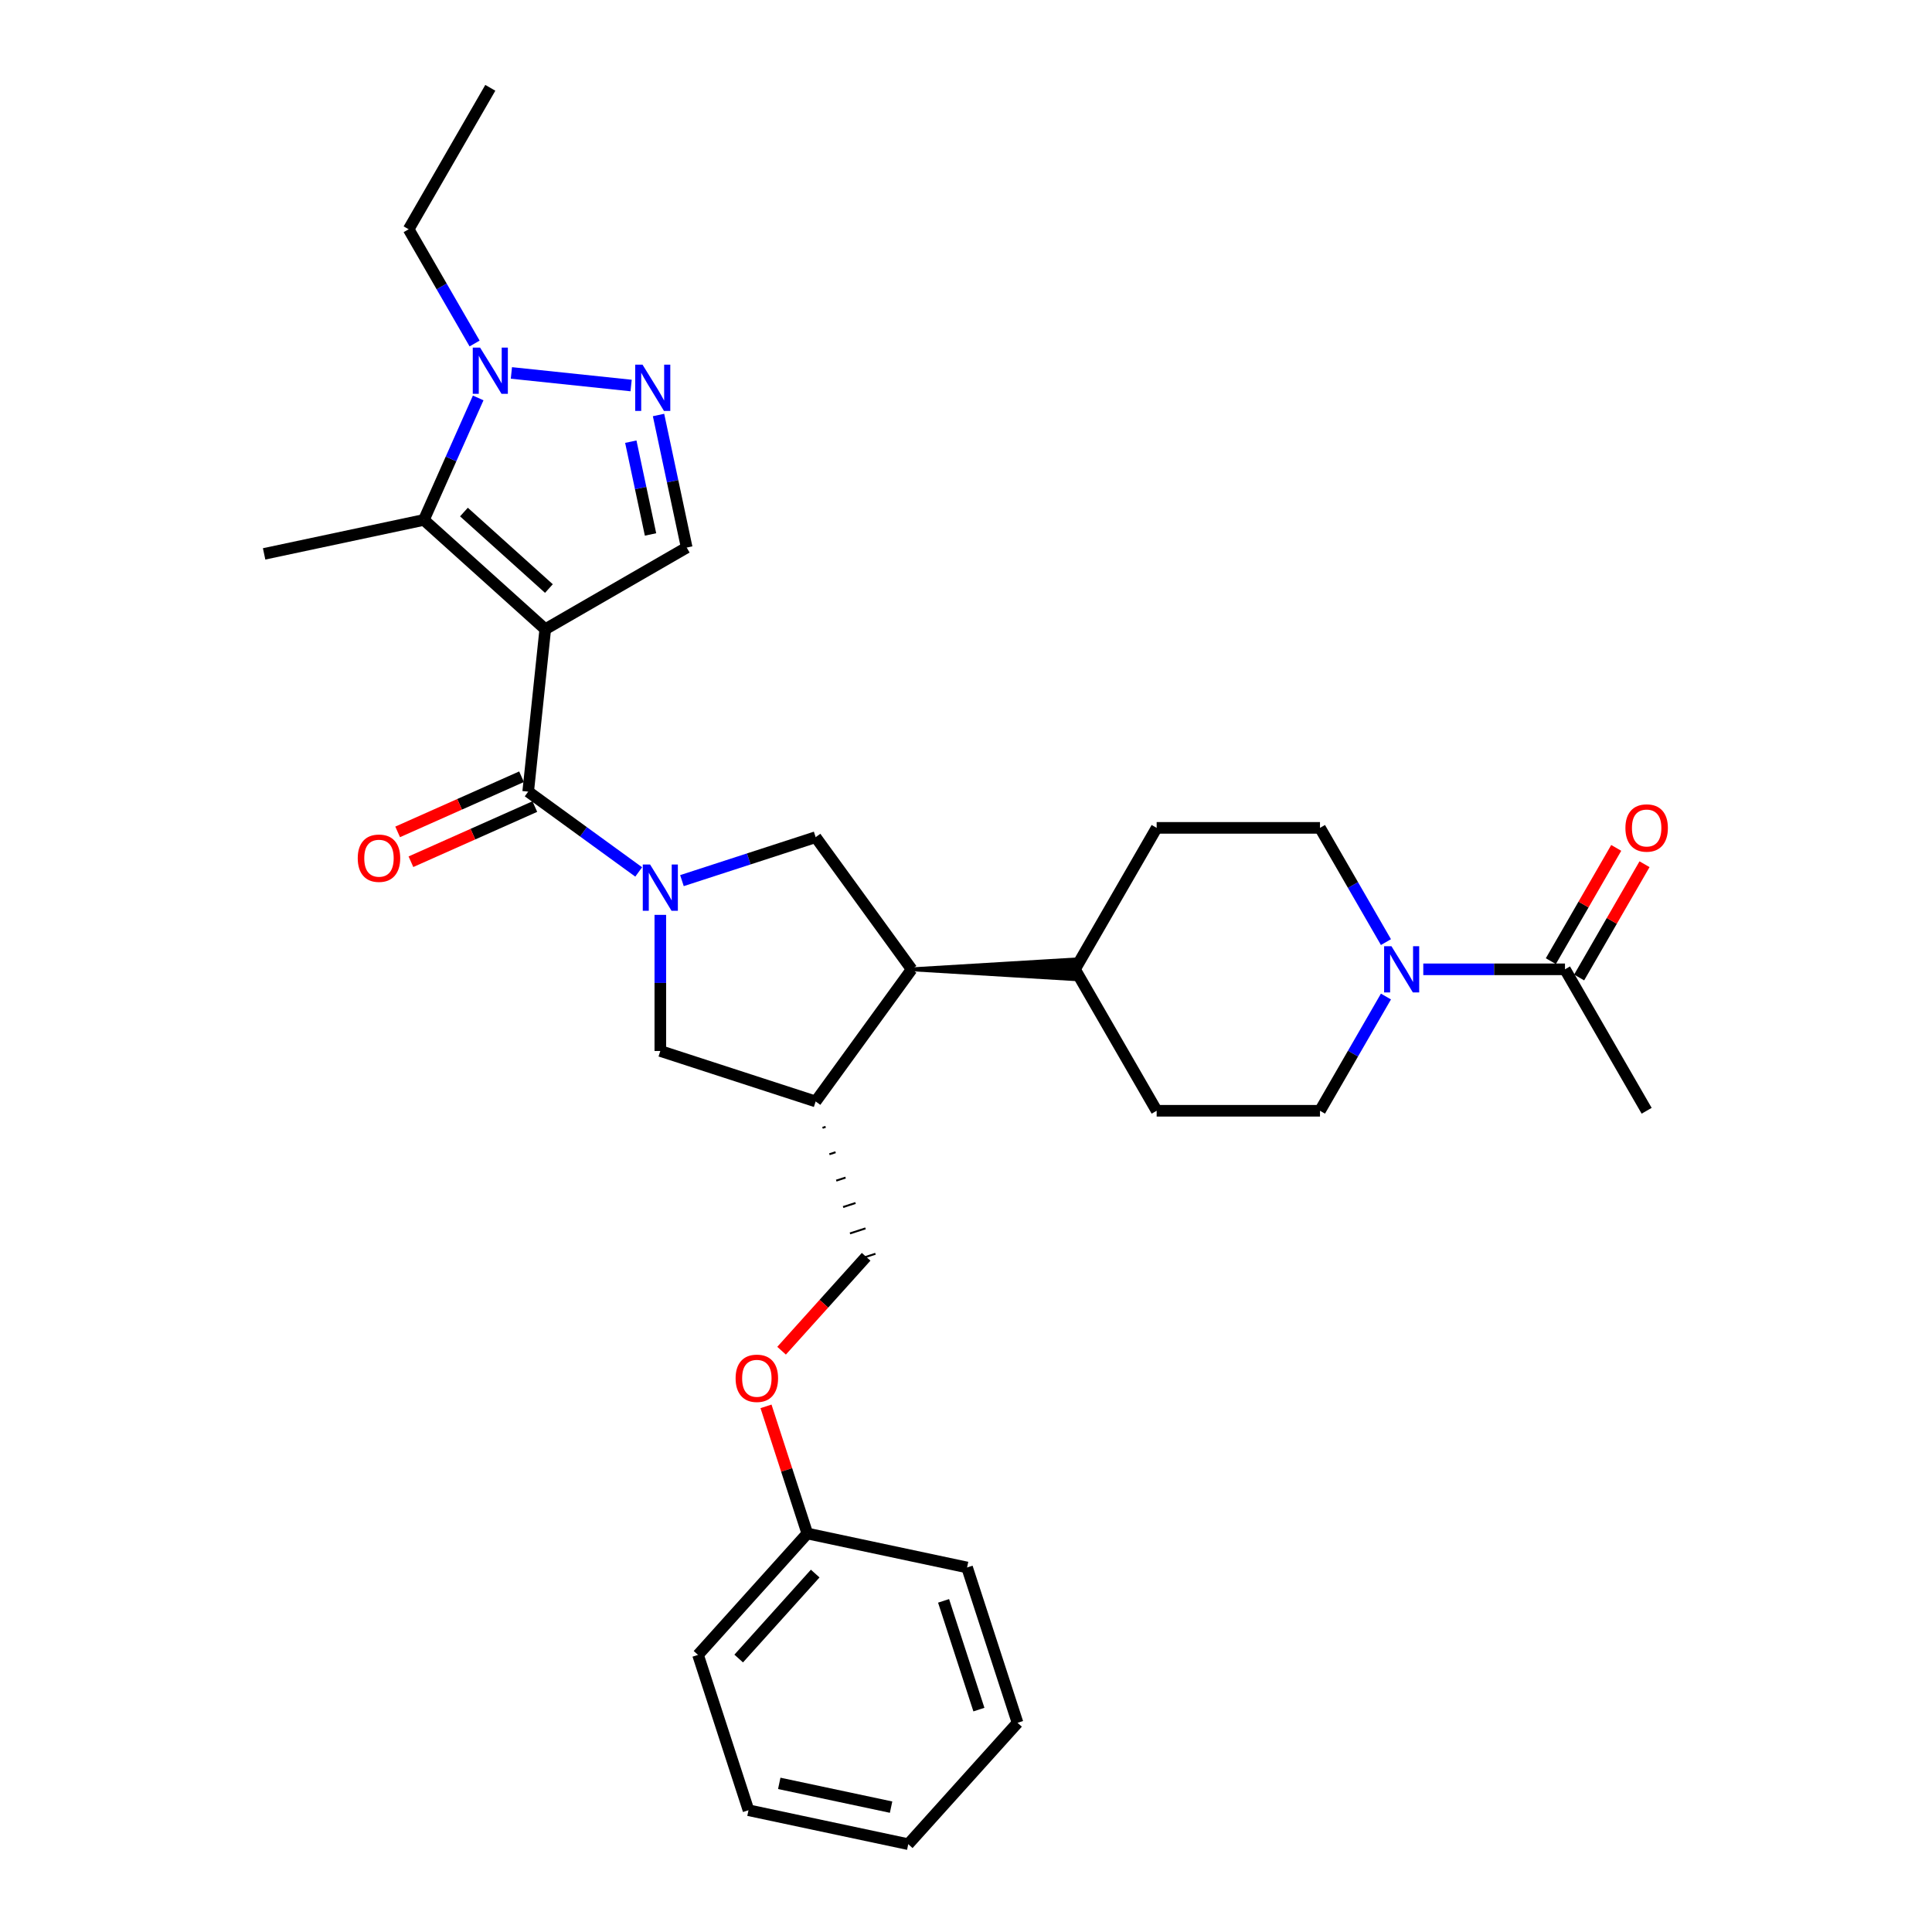 <?xml version='1.0' encoding='iso-8859-1'?>
<svg version='1.1' baseProfile='full'
              xmlns='http://www.w3.org/2000/svg'
                      xmlns:rdkit='http://www.rdkit.org/xml'
                      xmlns:xlink='http://www.w3.org/1999/xlink'
                  xml:space='preserve'
width='1000px' height='1000px' viewBox='0 0 1000 1000'>
<!-- END OF HEADER -->
<rect style='opacity:1.0;fill:#FFFFFF;stroke:none' width='1000' height='1000' x='0' y='0'> </rect>
<path class='bond-1' d='M 282.224,325.681 L 273.387,409.757' style='fill:none;fill-rule:evenodd;stroke:#000000;stroke-width:6px;stroke-linecap:butt;stroke-linejoin:miter;stroke-opacity:1' />
<path class='bond-2' d='M 282.224,325.681 L 219.399,269.112' style='fill:none;fill-rule:evenodd;stroke:#000000;stroke-width:6px;stroke-linecap:butt;stroke-linejoin:miter;stroke-opacity:1' />
<path class='bond-2' d='M 284.114,304.63 L 240.136,265.033' style='fill:none;fill-rule:evenodd;stroke:#000000;stroke-width:6px;stroke-linecap:butt;stroke-linejoin:miter;stroke-opacity:1' />
<path class='bond-5' d='M 282.224,325.681 L 355.438,283.411' style='fill:none;fill-rule:evenodd;stroke:#000000;stroke-width:6px;stroke-linecap:butt;stroke-linejoin:miter;stroke-opacity:1' />
<path class='bond-0' d='M 330.588,451.316 L 301.988,430.537' style='fill:none;fill-rule:evenodd;stroke:#0000FF;stroke-width:6px;stroke-linecap:butt;stroke-linejoin:miter;stroke-opacity:1' />
<path class='bond-0' d='M 301.988,430.537 L 273.387,409.757' style='fill:none;fill-rule:evenodd;stroke:#000000;stroke-width:6px;stroke-linecap:butt;stroke-linejoin:miter;stroke-opacity:1' />
<path class='bond-6' d='M 352.974,455.811 L 387.579,444.568' style='fill:none;fill-rule:evenodd;stroke:#0000FF;stroke-width:6px;stroke-linecap:butt;stroke-linejoin:miter;stroke-opacity:1' />
<path class='bond-6' d='M 387.579,444.568 L 422.183,433.324' style='fill:none;fill-rule:evenodd;stroke:#000000;stroke-width:6px;stroke-linecap:butt;stroke-linejoin:miter;stroke-opacity:1' />
<path class='bond-10' d='M 341.781,473.533 L 341.781,508.76' style='fill:none;fill-rule:evenodd;stroke:#0000FF;stroke-width:6px;stroke-linecap:butt;stroke-linejoin:miter;stroke-opacity:1' />
<path class='bond-10' d='M 341.781,508.76 L 341.781,543.988' style='fill:none;fill-rule:evenodd;stroke:#000000;stroke-width:6px;stroke-linecap:butt;stroke-linejoin:miter;stroke-opacity:1' />
<path class='bond-12' d='M 269.949,402.034 L 237.885,416.31' style='fill:none;fill-rule:evenodd;stroke:#000000;stroke-width:6px;stroke-linecap:butt;stroke-linejoin:miter;stroke-opacity:1' />
<path class='bond-12' d='M 237.885,416.31 L 205.822,430.585' style='fill:none;fill-rule:evenodd;stroke:#FF0000;stroke-width:6px;stroke-linecap:butt;stroke-linejoin:miter;stroke-opacity:1' />
<path class='bond-12' d='M 276.826,417.48 L 244.762,431.756' style='fill:none;fill-rule:evenodd;stroke:#000000;stroke-width:6px;stroke-linecap:butt;stroke-linejoin:miter;stroke-opacity:1' />
<path class='bond-12' d='M 244.762,431.756 L 212.699,446.031' style='fill:none;fill-rule:evenodd;stroke:#FF0000;stroke-width:6px;stroke-linecap:butt;stroke-linejoin:miter;stroke-opacity:1' />
<path class='bond-4' d='M 219.399,269.112 L 233.456,237.539' style='fill:none;fill-rule:evenodd;stroke:#000000;stroke-width:6px;stroke-linecap:butt;stroke-linejoin:miter;stroke-opacity:1' />
<path class='bond-4' d='M 233.456,237.539 L 247.514,205.966' style='fill:none;fill-rule:evenodd;stroke:#0000FF;stroke-width:6px;stroke-linecap:butt;stroke-linejoin:miter;stroke-opacity:1' />
<path class='bond-21' d='M 219.399,269.112 L 136.707,286.689' style='fill:none;fill-rule:evenodd;stroke:#000000;stroke-width:6px;stroke-linecap:butt;stroke-linejoin:miter;stroke-opacity:1' />
<path class='bond-3' d='M 340.855,214.803 L 348.146,249.107' style='fill:none;fill-rule:evenodd;stroke:#0000FF;stroke-width:6px;stroke-linecap:butt;stroke-linejoin:miter;stroke-opacity:1' />
<path class='bond-3' d='M 348.146,249.107 L 355.438,283.411' style='fill:none;fill-rule:evenodd;stroke:#000000;stroke-width:6px;stroke-linecap:butt;stroke-linejoin:miter;stroke-opacity:1' />
<path class='bond-3' d='M 326.504,228.609 L 331.608,252.622' style='fill:none;fill-rule:evenodd;stroke:#0000FF;stroke-width:6px;stroke-linecap:butt;stroke-linejoin:miter;stroke-opacity:1' />
<path class='bond-3' d='M 331.608,252.622 L 336.712,276.635' style='fill:none;fill-rule:evenodd;stroke:#000000;stroke-width:6px;stroke-linecap:butt;stroke-linejoin:miter;stroke-opacity:1' />
<path class='bond-31' d='M 326.668,199.542 L 264.696,193.028' style='fill:none;fill-rule:evenodd;stroke:#0000FF;stroke-width:6px;stroke-linecap:butt;stroke-linejoin:miter;stroke-opacity:1' />
<path class='bond-22' d='M 245.653,177.797 L 228.584,148.233' style='fill:none;fill-rule:evenodd;stroke:#0000FF;stroke-width:6px;stroke-linecap:butt;stroke-linejoin:miter;stroke-opacity:1' />
<path class='bond-22' d='M 228.584,148.233 L 211.514,118.668' style='fill:none;fill-rule:evenodd;stroke:#000000;stroke-width:6px;stroke-linecap:butt;stroke-linejoin:miter;stroke-opacity:1' />
<path class='bond-9' d='M 422.183,433.324 L 471.875,501.718' style='fill:none;fill-rule:evenodd;stroke:#000000;stroke-width:6px;stroke-linecap:butt;stroke-linejoin:miter;stroke-opacity:1' />
<path class='bond-7' d='M 717.362,515.802 L 700.293,545.367' style='fill:none;fill-rule:evenodd;stroke:#0000FF;stroke-width:6px;stroke-linecap:butt;stroke-linejoin:miter;stroke-opacity:1' />
<path class='bond-7' d='M 700.293,545.367 L 683.224,574.932' style='fill:none;fill-rule:evenodd;stroke:#000000;stroke-width:6px;stroke-linecap:butt;stroke-linejoin:miter;stroke-opacity:1' />
<path class='bond-11' d='M 736.687,501.718 L 773.36,501.718' style='fill:none;fill-rule:evenodd;stroke:#0000FF;stroke-width:6px;stroke-linecap:butt;stroke-linejoin:miter;stroke-opacity:1' />
<path class='bond-11' d='M 773.36,501.718 L 810.033,501.718' style='fill:none;fill-rule:evenodd;stroke:#000000;stroke-width:6px;stroke-linecap:butt;stroke-linejoin:miter;stroke-opacity:1' />
<path class='bond-33' d='M 717.362,487.634 L 700.293,458.069' style='fill:none;fill-rule:evenodd;stroke:#0000FF;stroke-width:6px;stroke-linecap:butt;stroke-linejoin:miter;stroke-opacity:1' />
<path class='bond-33' d='M 700.293,458.069 L 683.224,428.505' style='fill:none;fill-rule:evenodd;stroke:#000000;stroke-width:6px;stroke-linecap:butt;stroke-linejoin:miter;stroke-opacity:1' />
<path class='bond-8' d='M 422.183,570.112 L 341.781,543.988' style='fill:none;fill-rule:evenodd;stroke:#000000;stroke-width:6px;stroke-linecap:butt;stroke-linejoin:miter;stroke-opacity:1' />
<path class='bond-16' d='M 425.733,583.774 L 427.341,583.251' style='fill:none;fill-rule:evenodd;stroke:#000000;stroke-width:1.0px;stroke-linecap:butt;stroke-linejoin:miter;stroke-opacity:1' />
<path class='bond-16' d='M 429.283,597.435 L 432.5,596.39' style='fill:none;fill-rule:evenodd;stroke:#000000;stroke-width:1.0px;stroke-linecap:butt;stroke-linejoin:miter;stroke-opacity:1' />
<path class='bond-16' d='M 432.833,611.097 L 437.658,609.529' style='fill:none;fill-rule:evenodd;stroke:#000000;stroke-width:1.0px;stroke-linecap:butt;stroke-linejoin:miter;stroke-opacity:1' />
<path class='bond-16' d='M 436.383,624.758 L 442.816,622.669' style='fill:none;fill-rule:evenodd;stroke:#000000;stroke-width:1.0px;stroke-linecap:butt;stroke-linejoin:miter;stroke-opacity:1' />
<path class='bond-16' d='M 439.933,638.42 L 447.974,635.808' style='fill:none;fill-rule:evenodd;stroke:#000000;stroke-width:1.0px;stroke-linecap:butt;stroke-linejoin:miter;stroke-opacity:1' />
<path class='bond-16' d='M 443.484,652.082 L 453.132,648.947' style='fill:none;fill-rule:evenodd;stroke:#000000;stroke-width:1.0px;stroke-linecap:butt;stroke-linejoin:miter;stroke-opacity:1' />
<path class='bond-32' d='M 422.183,570.112 L 471.875,501.718' style='fill:none;fill-rule:evenodd;stroke:#000000;stroke-width:6px;stroke-linecap:butt;stroke-linejoin:miter;stroke-opacity:1' />
<path class='bond-13' d='M 471.875,501.718 L 556.414,506.79 L 556.414,496.646 Z' style='fill:#000000;fill-rule:evenodd;fill-opacity:1;stroke:#000000;stroke-width:2px;stroke-linecap:butt;stroke-linejoin:miter;stroke-opacity:1;' />
<path class='bond-17' d='M 817.355,505.945 L 834.277,476.634' style='fill:none;fill-rule:evenodd;stroke:#000000;stroke-width:6px;stroke-linecap:butt;stroke-linejoin:miter;stroke-opacity:1' />
<path class='bond-17' d='M 834.277,476.634 L 851.2,447.323' style='fill:none;fill-rule:evenodd;stroke:#FF0000;stroke-width:6px;stroke-linecap:butt;stroke-linejoin:miter;stroke-opacity:1' />
<path class='bond-17' d='M 802.712,497.491 L 819.635,468.18' style='fill:none;fill-rule:evenodd;stroke:#000000;stroke-width:6px;stroke-linecap:butt;stroke-linejoin:miter;stroke-opacity:1' />
<path class='bond-17' d='M 819.635,468.18 L 836.557,438.869' style='fill:none;fill-rule:evenodd;stroke:#FF0000;stroke-width:6px;stroke-linecap:butt;stroke-linejoin:miter;stroke-opacity:1' />
<path class='bond-24' d='M 810.033,501.718 L 852.303,574.932' style='fill:none;fill-rule:evenodd;stroke:#000000;stroke-width:6px;stroke-linecap:butt;stroke-linejoin:miter;stroke-opacity:1' />
<path class='bond-18' d='M 556.414,501.718 L 598.684,428.505' style='fill:none;fill-rule:evenodd;stroke:#000000;stroke-width:6px;stroke-linecap:butt;stroke-linejoin:miter;stroke-opacity:1' />
<path class='bond-19' d='M 556.414,501.718 L 598.684,574.932' style='fill:none;fill-rule:evenodd;stroke:#000000;stroke-width:6px;stroke-linecap:butt;stroke-linejoin:miter;stroke-opacity:1' />
<path class='bond-14' d='M 683.224,574.932 L 598.684,574.932' style='fill:none;fill-rule:evenodd;stroke:#000000;stroke-width:6px;stroke-linecap:butt;stroke-linejoin:miter;stroke-opacity:1' />
<path class='bond-15' d='M 683.224,428.505 L 598.684,428.505' style='fill:none;fill-rule:evenodd;stroke:#000000;stroke-width:6px;stroke-linecap:butt;stroke-linejoin:miter;stroke-opacity:1' />
<path class='bond-20' d='M 448.308,650.514 L 426.425,674.817' style='fill:none;fill-rule:evenodd;stroke:#000000;stroke-width:6px;stroke-linecap:butt;stroke-linejoin:miter;stroke-opacity:1' />
<path class='bond-20' d='M 426.425,674.817 L 404.543,699.12' style='fill:none;fill-rule:evenodd;stroke:#FF0000;stroke-width:6px;stroke-linecap:butt;stroke-linejoin:miter;stroke-opacity:1' />
<path class='bond-23' d='M 396.481,727.931 L 407.172,760.836' style='fill:none;fill-rule:evenodd;stroke:#FF0000;stroke-width:6px;stroke-linecap:butt;stroke-linejoin:miter;stroke-opacity:1' />
<path class='bond-23' d='M 407.172,760.836 L 417.864,793.741' style='fill:none;fill-rule:evenodd;stroke:#000000;stroke-width:6px;stroke-linecap:butt;stroke-linejoin:miter;stroke-opacity:1' />
<path class='bond-27' d='M 211.514,118.668 L 253.784,45.455' style='fill:none;fill-rule:evenodd;stroke:#000000;stroke-width:6px;stroke-linecap:butt;stroke-linejoin:miter;stroke-opacity:1' />
<path class='bond-25' d='M 417.864,793.741 L 361.296,856.567' style='fill:none;fill-rule:evenodd;stroke:#000000;stroke-width:6px;stroke-linecap:butt;stroke-linejoin:miter;stroke-opacity:1' />
<path class='bond-25' d='M 421.944,814.479 L 382.346,858.456' style='fill:none;fill-rule:evenodd;stroke:#000000;stroke-width:6px;stroke-linecap:butt;stroke-linejoin:miter;stroke-opacity:1' />
<path class='bond-26' d='M 417.864,793.741 L 500.556,811.318' style='fill:none;fill-rule:evenodd;stroke:#000000;stroke-width:6px;stroke-linecap:butt;stroke-linejoin:miter;stroke-opacity:1' />
<path class='bond-28' d='M 361.296,856.567 L 387.42,936.969' style='fill:none;fill-rule:evenodd;stroke:#000000;stroke-width:6px;stroke-linecap:butt;stroke-linejoin:miter;stroke-opacity:1' />
<path class='bond-29' d='M 500.556,811.318 L 526.68,891.72' style='fill:none;fill-rule:evenodd;stroke:#000000;stroke-width:6px;stroke-linecap:butt;stroke-linejoin:miter;stroke-opacity:1' />
<path class='bond-29' d='M 488.394,828.603 L 506.681,884.885' style='fill:none;fill-rule:evenodd;stroke:#000000;stroke-width:6px;stroke-linecap:butt;stroke-linejoin:miter;stroke-opacity:1' />
<path class='bond-34' d='M 387.42,936.969 L 470.112,954.545' style='fill:none;fill-rule:evenodd;stroke:#000000;stroke-width:6px;stroke-linecap:butt;stroke-linejoin:miter;stroke-opacity:1' />
<path class='bond-34' d='M 403.339,923.067 L 461.224,935.37' style='fill:none;fill-rule:evenodd;stroke:#000000;stroke-width:6px;stroke-linecap:butt;stroke-linejoin:miter;stroke-opacity:1' />
<path class='bond-30' d='M 526.68,891.72 L 470.112,954.545' style='fill:none;fill-rule:evenodd;stroke:#000000;stroke-width:6px;stroke-linecap:butt;stroke-linejoin:miter;stroke-opacity:1' />
<path  class='atom-1' d='M 336.489 447.477
L 344.335 460.158
Q 345.112 461.41, 346.363 463.675
Q 347.615 465.941, 347.682 466.076
L 347.682 447.477
L 350.861 447.477
L 350.861 471.419
L 347.581 471.419
L 339.161 457.555
Q 338.18 455.931, 337.132 454.072
Q 336.117 452.212, 335.813 451.637
L 335.813 471.419
L 332.702 471.419
L 332.702 447.477
L 336.489 447.477
' fill='#0000FF'/>
<path  class='atom-4' d='M 332.569 188.748
L 340.414 201.429
Q 341.192 202.68, 342.443 204.945
Q 343.694 207.211, 343.762 207.346
L 343.762 188.748
L 346.94 188.748
L 346.94 212.689
L 343.66 212.689
L 335.24 198.825
Q 334.26 197.202, 333.211 195.342
Q 332.197 193.482, 331.892 192.907
L 331.892 212.689
L 328.781 212.689
L 328.781 188.748
L 332.569 188.748
' fill='#0000FF'/>
<path  class='atom-5' d='M 248.492 179.911
L 256.337 192.592
Q 257.115 193.843, 258.366 196.109
Q 259.618 198.374, 259.685 198.509
L 259.685 179.911
L 262.864 179.911
L 262.864 203.852
L 259.584 203.852
L 251.164 189.988
Q 250.183 188.365, 249.135 186.505
Q 248.12 184.645, 247.816 184.07
L 247.816 203.852
L 244.705 203.852
L 244.705 179.911
L 248.492 179.911
' fill='#0000FF'/>
<path  class='atom-8' d='M 720.201 489.747
L 728.047 502.428
Q 728.825 503.679, 730.076 505.945
Q 731.327 508.211, 731.395 508.346
L 731.395 489.747
L 734.573 489.747
L 734.573 513.689
L 731.293 513.689
L 722.873 499.824
Q 721.892 498.201, 720.844 496.341
Q 719.83 494.482, 719.525 493.907
L 719.525 513.689
L 716.414 513.689
L 716.414 489.747
L 720.201 489.747
' fill='#0000FF'/>
<path  class='atom-13' d='M 185.166 444.21
Q 185.166 438.461, 188.007 435.249
Q 190.847 432.036, 196.157 432.036
Q 201.466 432.036, 204.306 435.249
Q 207.147 438.461, 207.147 444.21
Q 207.147 450.026, 204.272 453.34
Q 201.398 456.621, 196.157 456.621
Q 190.881 456.621, 188.007 453.34
Q 185.166 450.06, 185.166 444.21
M 196.157 453.915
Q 199.809 453.915, 201.77 451.481
Q 203.765 449.012, 203.765 444.21
Q 203.765 439.51, 201.77 437.143
Q 199.809 434.742, 196.157 434.742
Q 192.504 434.742, 190.509 437.109
Q 188.548 439.476, 188.548 444.21
Q 188.548 449.046, 190.509 451.481
Q 192.504 453.915, 196.157 453.915
' fill='#FF0000'/>
<path  class='atom-18' d='M 841.313 428.572
Q 841.313 422.824, 844.154 419.611
Q 846.994 416.399, 852.303 416.399
Q 857.612 416.399, 860.453 419.611
Q 863.293 422.824, 863.293 428.572
Q 863.293 434.389, 860.419 437.703
Q 857.545 440.983, 852.303 440.983
Q 847.028 440.983, 844.154 437.703
Q 841.313 434.422, 841.313 428.572
M 852.303 438.277
Q 855.955 438.277, 857.917 435.843
Q 859.912 433.374, 859.912 428.572
Q 859.912 423.872, 857.917 421.505
Q 855.955 419.104, 852.303 419.104
Q 848.651 419.104, 846.656 421.471
Q 844.695 423.838, 844.695 428.572
Q 844.695 433.408, 846.656 435.843
Q 848.651 438.277, 852.303 438.277
' fill='#FF0000'/>
<path  class='atom-21' d='M 380.749 713.407
Q 380.749 707.658, 383.59 704.446
Q 386.43 701.233, 391.74 701.233
Q 397.049 701.233, 399.889 704.446
Q 402.73 707.658, 402.73 713.407
Q 402.73 719.223, 399.855 722.537
Q 396.981 725.817, 391.74 725.817
Q 386.464 725.817, 383.59 722.537
Q 380.749 719.257, 380.749 713.407
M 391.74 723.112
Q 395.392 723.112, 397.353 720.677
Q 399.348 718.209, 399.348 713.407
Q 399.348 708.707, 397.353 706.34
Q 395.392 703.939, 391.74 703.939
Q 388.087 703.939, 386.092 706.306
Q 384.131 708.673, 384.131 713.407
Q 384.131 718.243, 386.092 720.677
Q 388.087 723.112, 391.74 723.112
' fill='#FF0000'/>
</svg>
